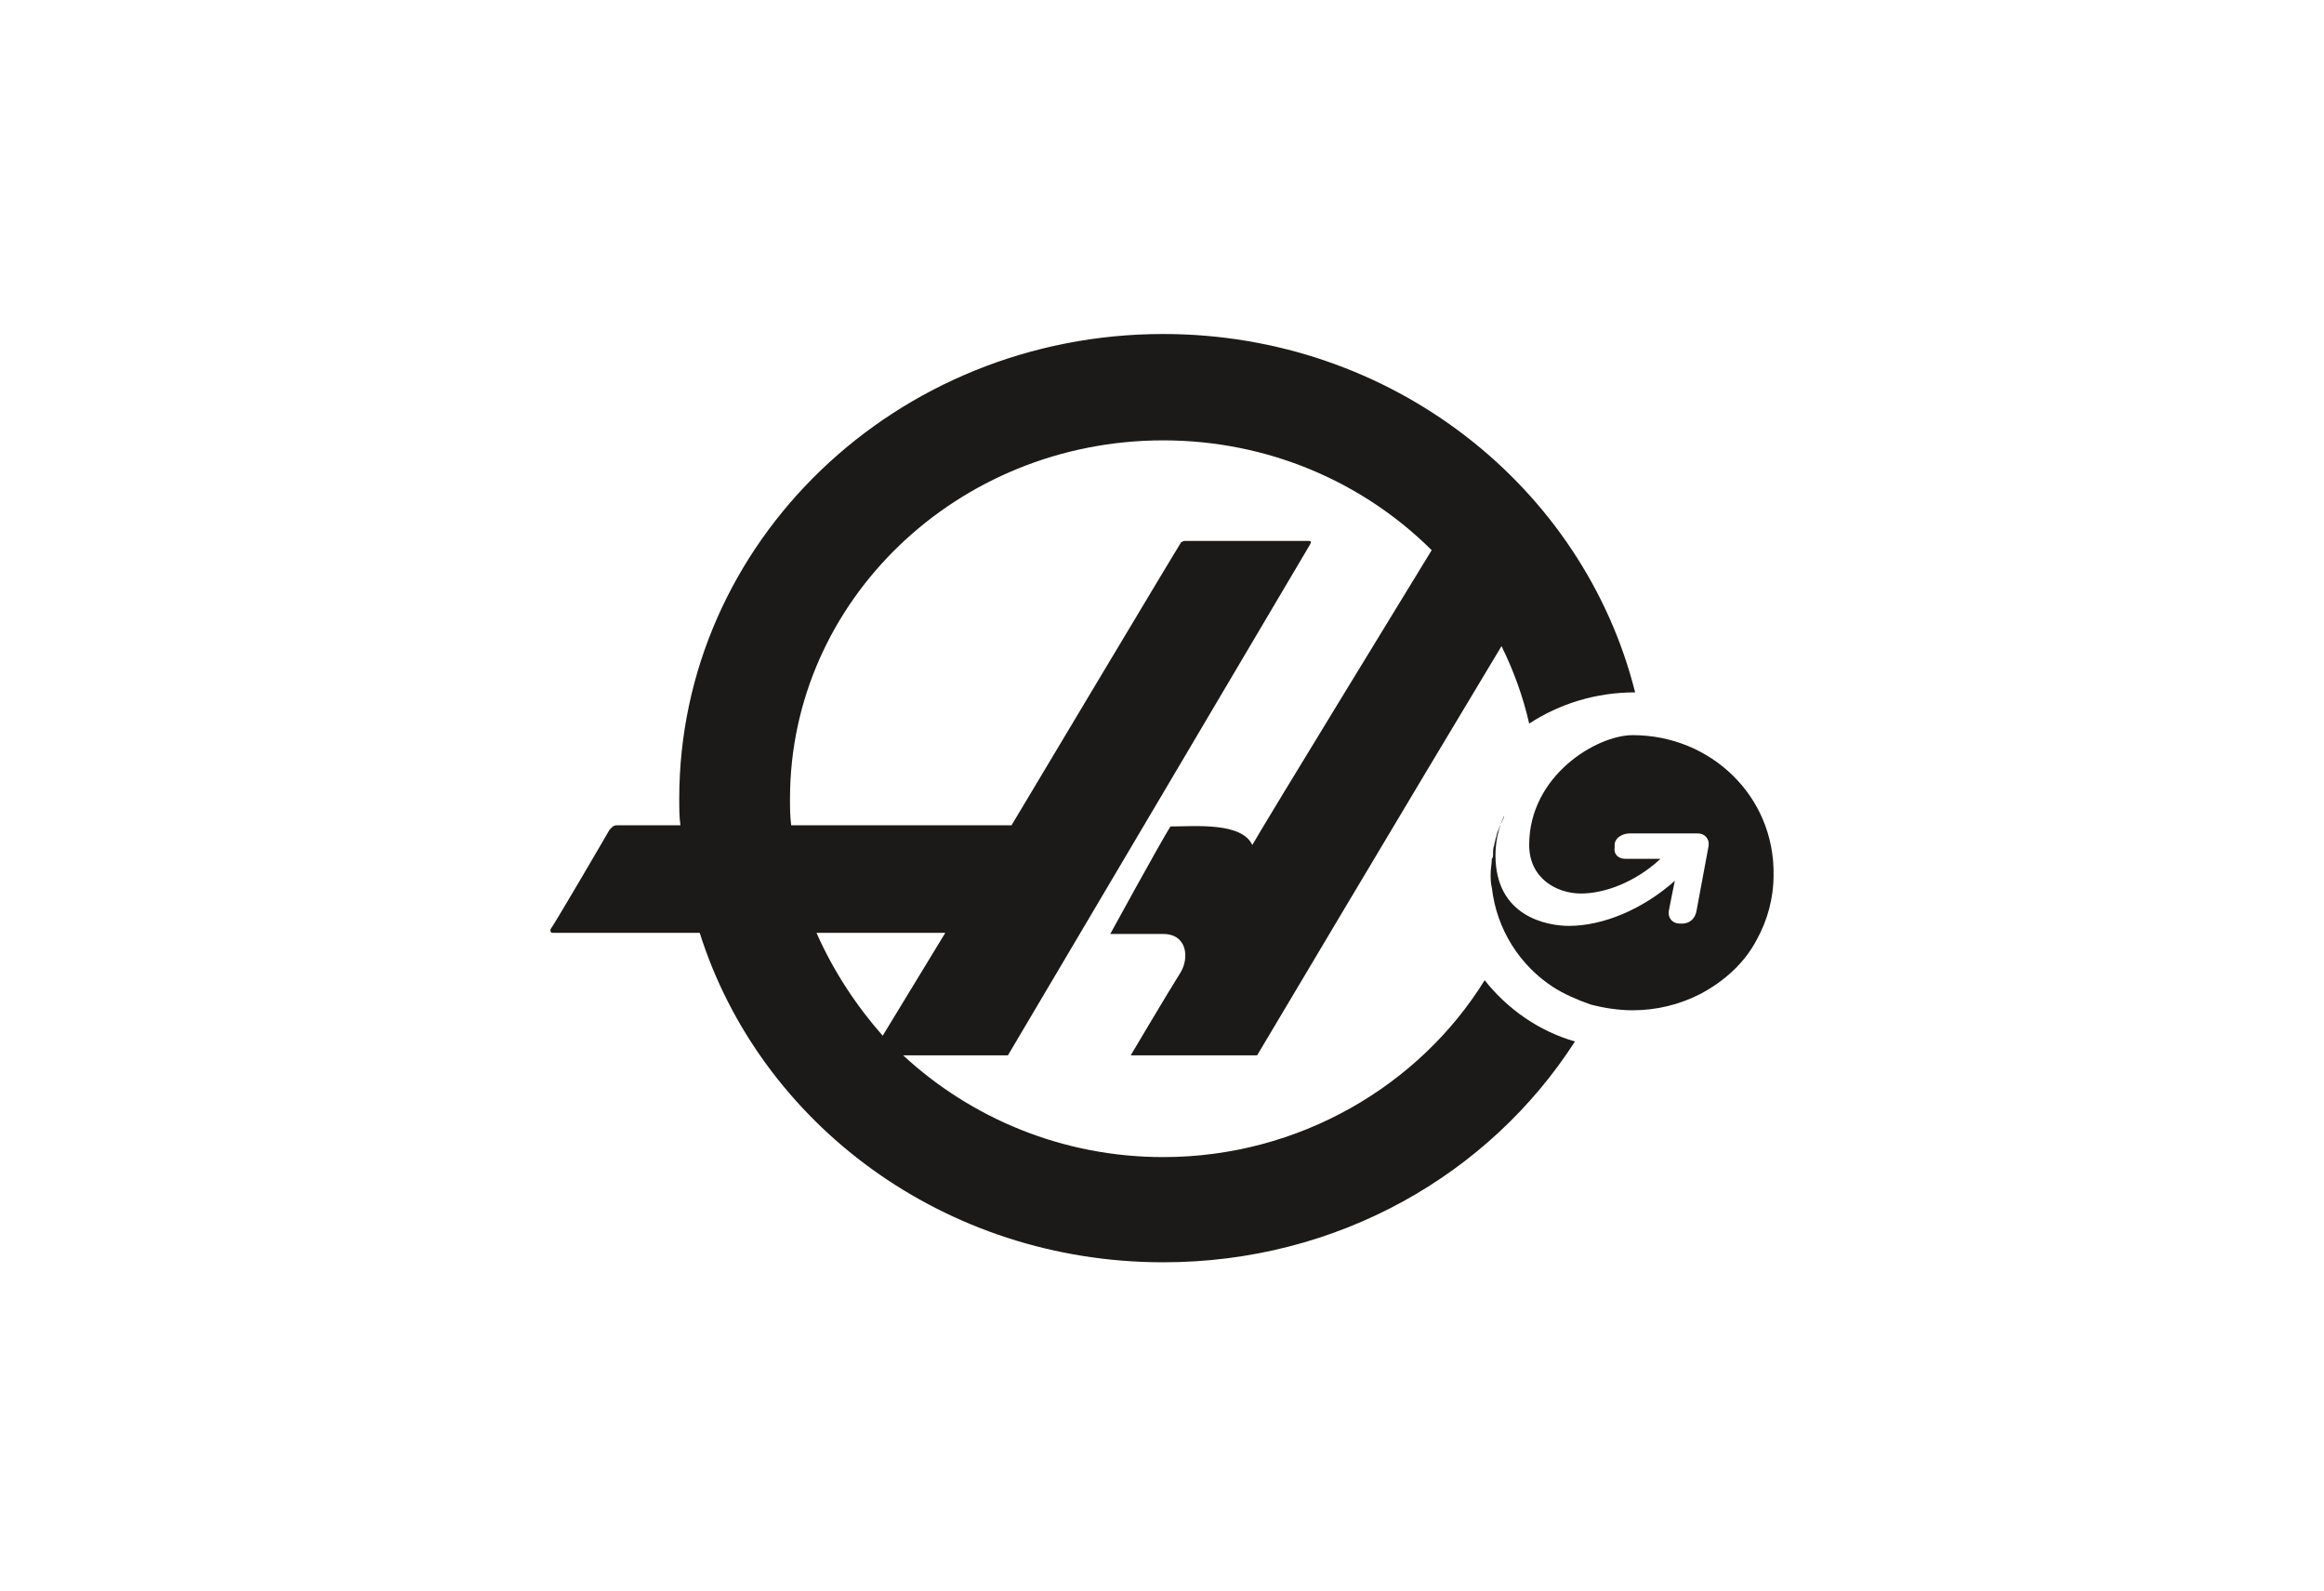 <svg width="190" height="130" viewBox="0 0 190 130" fill="none" xmlns="http://www.w3.org/2000/svg">
<path fill-rule="evenodd" clip-rule="evenodd" d="M121.379 80.115C116.064 88.713 106.221 94.572 95.099 94.572C86.831 94.572 79.351 91.359 73.839 86.257H82.402C82.402 86.257 107.008 44.684 107.107 44.495C107.205 44.306 107.205 44.212 107.008 44.212H96.871C96.674 44.212 96.674 44.306 96.575 44.306C96.477 44.401 82.697 67.455 82.697 67.455H64.685C64.587 66.699 64.587 66.037 64.587 65.281C64.587 49.125 78.268 35.992 95.099 35.992C103.662 35.992 111.438 39.393 117.048 44.967C114.686 48.841 103.859 66.51 102.382 69.061C101.497 67.171 97.658 67.549 95.689 67.549C94.804 68.966 90.768 76.336 90.768 76.336H95.099C97.067 76.336 97.264 78.32 96.477 79.549C95.689 80.777 92.441 86.257 92.441 86.257H102.776C102.776 86.257 115.473 64.903 122.757 52.81C123.741 54.794 124.528 56.967 125.02 59.14C127.481 57.534 130.434 56.589 133.682 56.589C129.45 39.771 113.8 27.299 95.099 27.299C73.248 27.299 55.532 44.306 55.532 65.281C55.532 66.037 55.532 66.793 55.63 67.455H50.413C50.118 67.455 50.02 67.644 49.823 67.832C49.724 68.022 45.197 75.769 45 75.958C45 76.147 45 76.242 45.197 76.242H57.205C62.126 91.831 77.185 103.17 95.099 103.17C109.371 103.17 121.772 95.989 128.761 85.123C125.808 84.273 123.249 82.478 121.379 80.115ZM66.752 76.242H77.284L72.166 84.651C70 82.194 68.13 79.36 66.752 76.242Z" fill="#1B1A19"/>
<path d="M133.483 60.085C130.53 60.085 125.019 63.392 125.019 69.061C125.019 71.801 127.282 73.029 129.251 73.029C131.219 73.029 133.68 72.084 135.649 70.289L135.747 70.195H132.893C132.302 70.195 131.908 69.817 132.007 69.25V68.966C132.105 68.4 132.696 68.116 133.286 68.116H138.798C139.389 68.116 139.783 68.588 139.684 69.155L138.7 74.447C138.601 75.013 138.208 75.486 137.519 75.486H137.322C136.731 75.486 136.338 75.013 136.436 74.447C136.534 73.88 136.928 71.99 136.928 71.99C134.271 74.352 131.023 75.675 128.267 75.675C126.495 75.675 122.263 74.919 122.263 69.911C122.263 68.872 122.46 67.833 122.952 66.699V66.793C122.853 66.982 122.755 67.266 122.656 67.455C122.558 67.644 122.558 67.738 122.46 67.927C122.361 68.116 122.361 68.4 122.263 68.588C122.263 68.778 122.164 68.872 122.164 69.061C122.066 69.344 122.066 69.533 122.066 69.817C122.066 69.911 122.066 70.1 121.967 70.195C121.967 70.573 121.869 70.951 121.869 71.423C121.869 71.801 121.869 72.179 121.967 72.557C122.361 75.958 124.231 78.887 126.987 80.683C127.873 81.249 128.956 81.722 130.038 82.1C131.121 82.383 132.302 82.572 133.483 82.572C135.452 82.572 137.322 82.1 138.995 81.249C140.964 80.21 142.637 78.698 143.621 76.809C144.507 75.202 144.999 73.407 144.999 71.517C145.098 65.093 139.881 60.085 133.483 60.085Z" fill="#1B1A19"/>
</svg>
